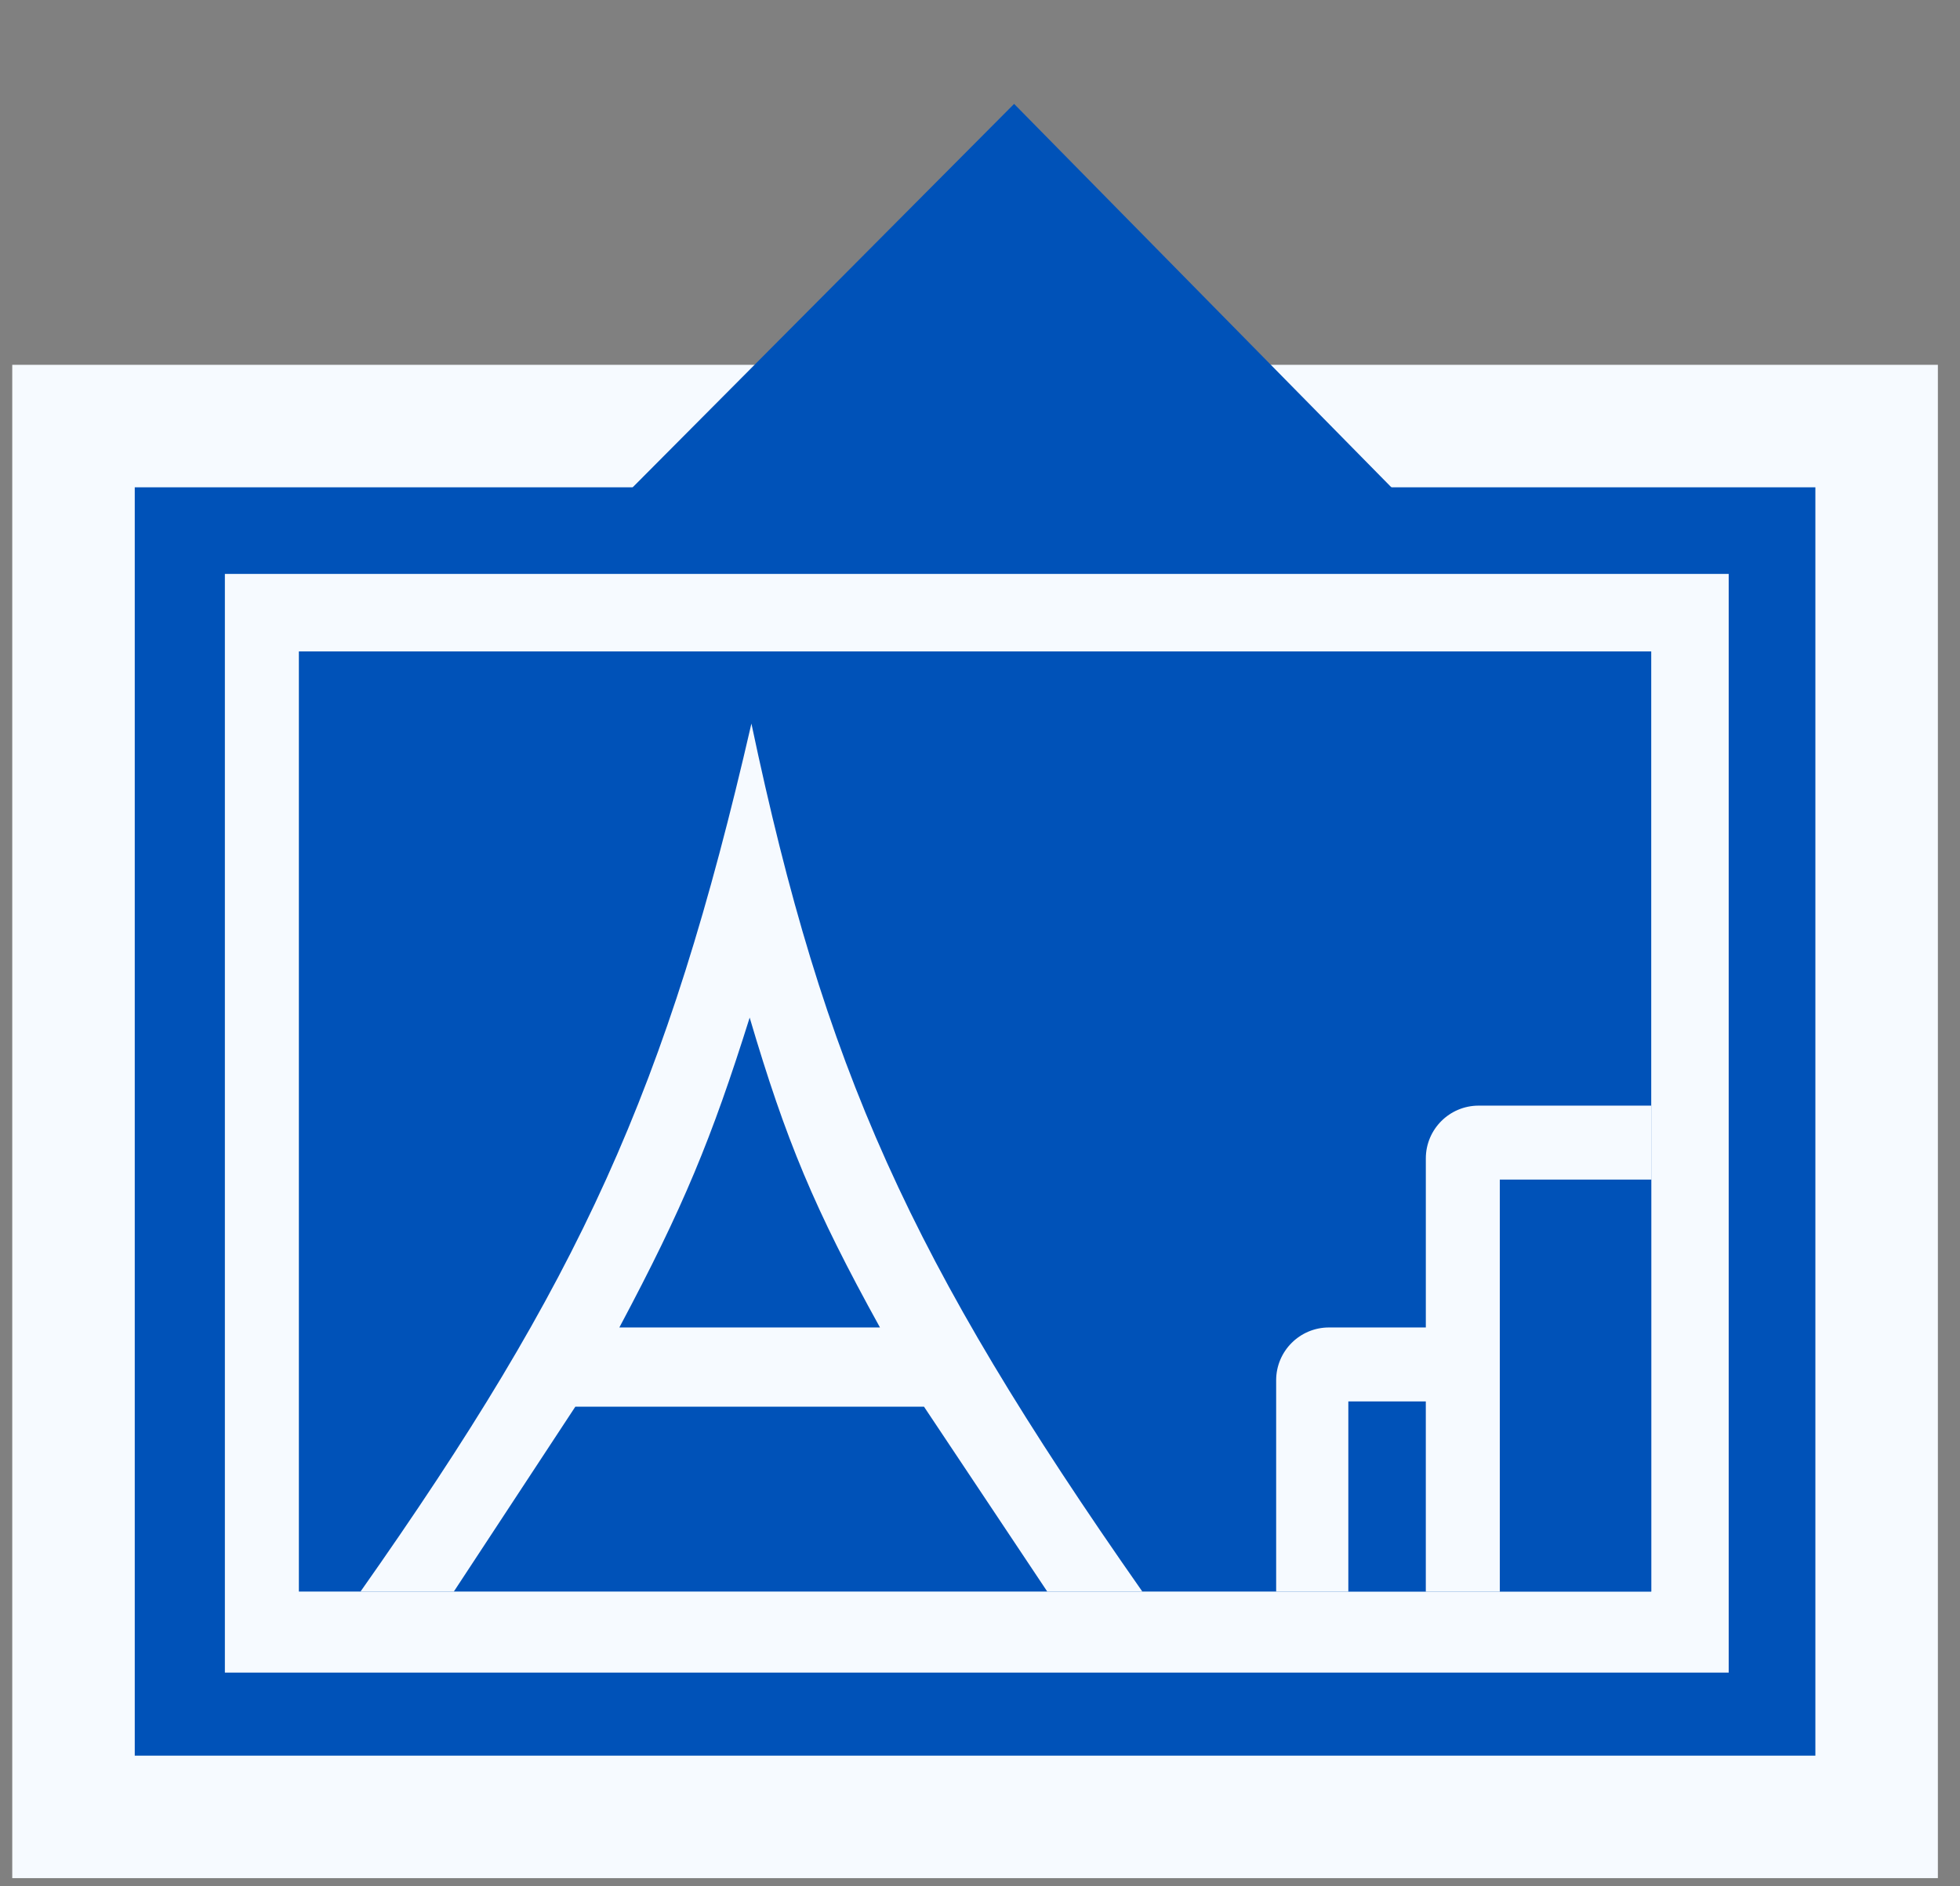 <?xml version="1.0" encoding="UTF-8"?> <svg xmlns="http://www.w3.org/2000/svg" width="80" height="77" viewBox="0 0 80 77" fill="none"><rect x="0" y="0" width="80" height="77" fill="#808080" stroke="none"/><path d="M3 74.171V17.393H76.597V74.171H3Z" fill="#0052B8" stroke="#F6FAFF" stroke-width="5"></path><path d="M6.019 71.153V20.555H73.434V71.153H6.019Z" fill="#0052B8"></path><rect x="9.181" y="23.43" width="61.378" height="44.848" fill="#F6FAFF"></rect><rect x="9.181" y="23.43" width="61.378" height="44.848" fill="#0052B8"></rect><rect x="11.681" y="25.93" width="56.378" height="39.848" fill="#0052B8" stroke="#F6FAFF" stroke-width="5"></rect><path d="M12.199 64.972V26.593H67.397V64.972H12.199Z" fill="#0052B8"></path><path d="M30.67 29.539C27.218 44.549 23.651 52.276 14.715 64.972H18.524L23.483 57.425H30.599H37.714L42.745 64.972H46.626C37.117 51.397 33.644 43.634 30.67 29.539Z" fill="#F6FAFF"></path><path d="M25.28 54.191C27.897 49.275 29.042 46.494 30.599 41.542C32.079 46.556 33.231 49.331 35.917 54.191H25.28Z" fill="#0052B8"></path><path d="M52.088 56.347V64.972H67.397V45.135H60.353C59.162 45.135 58.197 46.101 58.197 47.291V54.191H54.244C53.053 54.191 52.088 55.156 52.088 56.347Z" fill="#F6FAFF"></path><rect x="61.217" y="48.154" width="6.181" height="16.818" fill="#0052B8"></rect><rect x="55.034" y="57.21" width="3.162" height="7.762" fill="#0052B8"></rect><path d="M41.392 4.241L25.718 20H56.895L41.392 4.241Z" fill="#0052B8"></path></svg> 